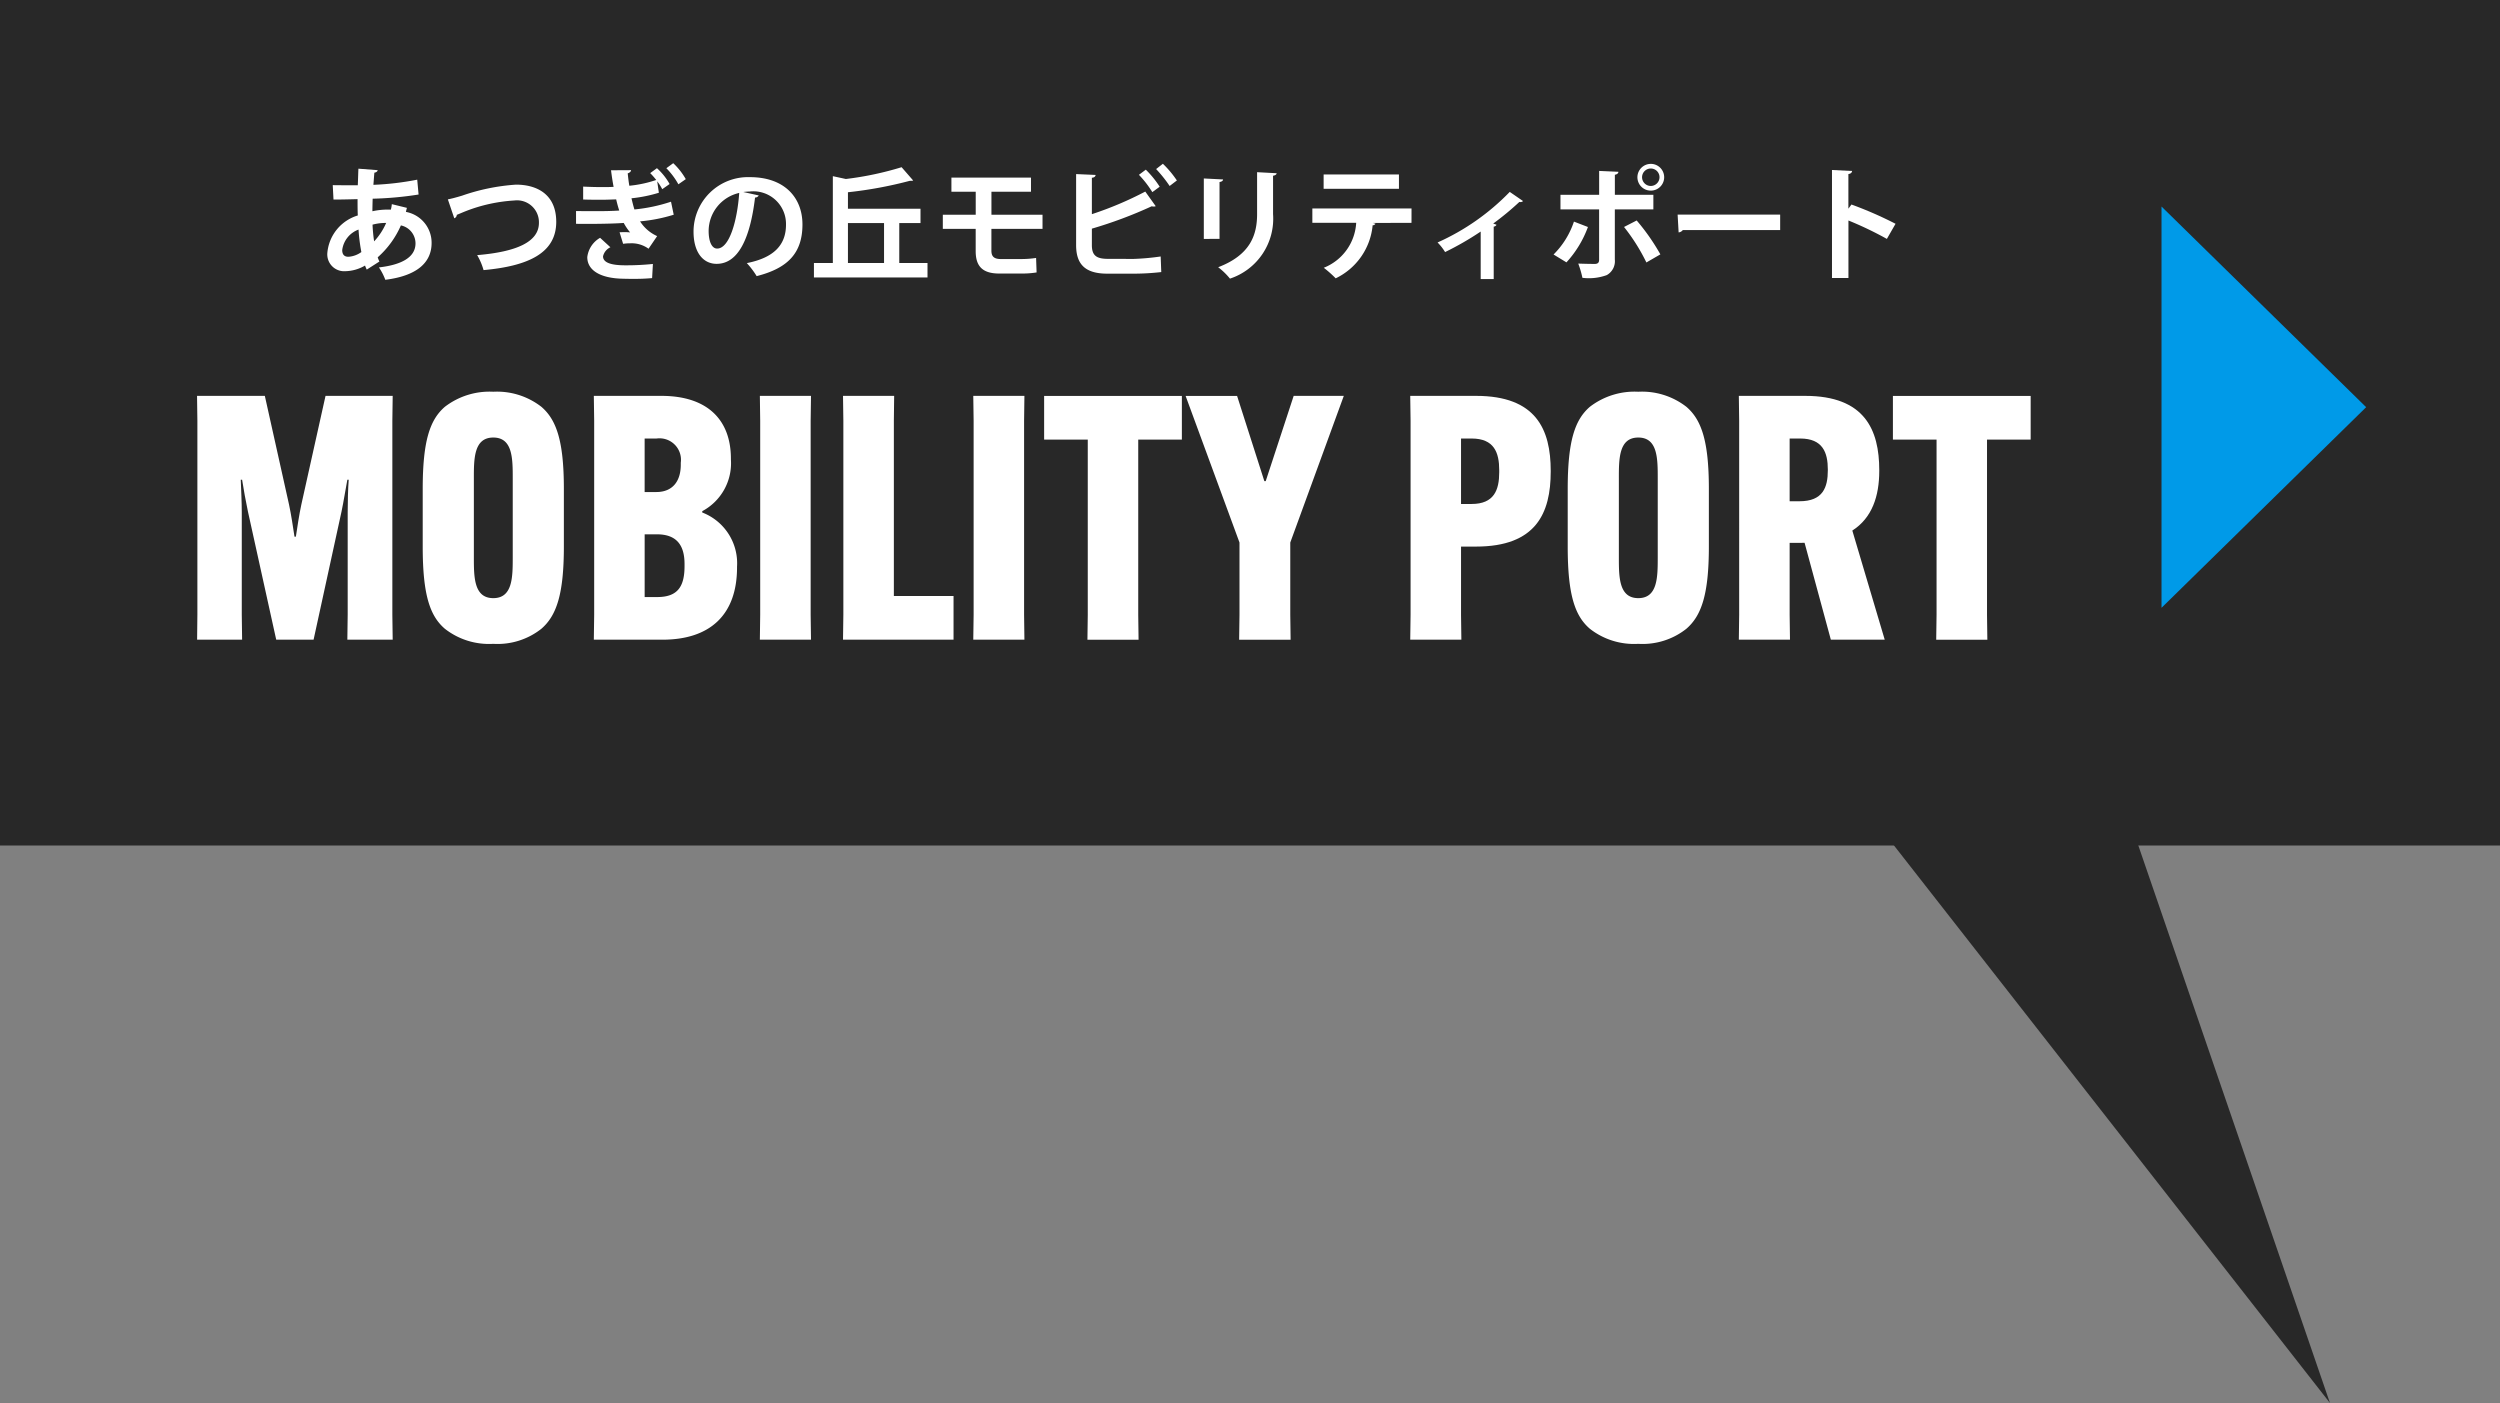 <svg xmlns="http://www.w3.org/2000/svg" width="199.142" height="111.756" viewBox="0 0 199.142 111.756">
  <rect x="0" y="0" width="199.142" height="111.756" fill="#808080" stroke="none"/>
  <g id="sec02-btn-mp" transform="translate(-253.198 -528.384)">
    <rect id="長方形_1734" data-name="長方形 1734" width="199.142" height="67.351" transform="translate(253.198 528.384)" fill="#282828"/>
    <path id="パス_20733" data-name="パス 20733" d="M396.985,586.677l41.81,53.463-20.9-60.8h10.422" fill="#282828"/>
    <g id="グループ_3814" data-name="グループ 3814">
      <g id="グループ_3812" data-name="グループ 3812">
        <path id="パス_20734" data-name="パス 20734" d="M285.612,544.941c-.03.107-.059.214-.079.322a2.5,2.5,0,0,1,2.045,2.474c0,1.566-1.174,2.622-3.688,2.935a4.487,4.487,0,0,0-.509-.987c1.761-.2,2.915-.784,2.915-1.918a1.469,1.469,0,0,0-1.164-1.428,7.248,7.248,0,0,1-1.848,2.543,2.135,2.135,0,0,0,.137.333l-1.008.645a2.358,2.358,0,0,1-.137-.323,3.236,3.236,0,0,1-1.574.45,1.343,1.343,0,0,1-1.429-1.457,3.426,3.426,0,0,1,2.426-2.983c-.019-.421-.019-.851-.019-1.3-.734.02-1.526.039-1.917.03l-.059-1.145c.45.01,1.272.01,1.995.01.02-.421.03-.909.049-1.321l1.536.118c-.02.1-.1.175-.264.2-.03.283-.049.655-.079.968a22.609,22.609,0,0,0,3.492-.411l.108,1.183a27.233,27.233,0,0,1-3.658.333c-.01.342-.02.675-.02,1a5.594,5.594,0,0,1,1.467-.127,2.252,2.252,0,0,0,.079-.439Zm-3.629,3.521a14.106,14.106,0,0,1-.225-1.79,2,2,0,0,0-1.3,1.633c0,.557.42.538.548.528A1.971,1.971,0,0,0,281.983,548.462Zm1.975-2.318a3.89,3.89,0,0,0-1.085.136,12.292,12.292,0,0,0,.127,1.33A5.131,5.131,0,0,0,283.958,546.144Z" fill="#fff"/>
        <path id="パス_20735" data-name="パス 20735" d="M288.873,544.266c.294-.059.6-.137,1.125-.294a16.307,16.307,0,0,1,4.3-.88c1.7,0,3.208.792,3.208,2.964,0,2.484-2.22,3.52-5.79,3.844a4.969,4.969,0,0,0-.509-1.194c3.15-.263,4.92-1.056,4.92-2.572a1.745,1.745,0,0,0-1.956-1.78,12.7,12.7,0,0,0-3.873.85c-.225.089-.479.2-.714.294a.3.3,0,0,1-.2.274Z" fill="#fff"/>
        <path id="パス_20736" data-name="パス 20736" d="M305.681,543.737a11.111,11.111,0,0,1-2.181.441c.078.332.156.645.234.89a13.2,13.2,0,0,0,2.915-.617l.215,1.037a12.837,12.837,0,0,1-2.68.529,3.122,3.122,0,0,0,1.36,1.174l-.685,1.006a2.291,2.291,0,0,0-1.486-.43,3.257,3.257,0,0,0-.539.04l-.283-.92c.108-.01.244-.01.371-.01a3.474,3.474,0,0,1,.47.02,4.4,4.4,0,0,1-.509-.753c-1.281.088-3.247.078-3.8.068v-1.018c.557.01,1.164.01,1.692.01s1.164-.01,1.75-.049c-.078-.234-.166-.547-.244-.889-.362.01-.734.029-1.115.029-.528,0-1.057,0-1.516-.019v-1.028c.616.029,1.076.039,1.516.039.3,0,.607,0,.91-.019-.079-.4-.147-.851-.206-1.321l1.594-.009c0,.117-.117.206-.264.255.03.3.069.655.128.987a9.422,9.422,0,0,0,2.142-.46,5.619,5.619,0,0,0-.48-.547l.538-.392a4.946,4.946,0,0,1,1.008,1.262l-.587.411a3.678,3.678,0,0,0-.4-.626Zm-.538,6.8a14.877,14.877,0,0,1-1.526.059c-.235,0-.489,0-.763-.01-1.682-.019-2.875-.587-2.875-1.722A2.055,2.055,0,0,1,301,547.327l.821.753a1.054,1.054,0,0,0-.587.724c0,.665,1.145.714,1.83.714a20.628,20.628,0,0,0,2.142-.108Zm2.093-7.472a5.861,5.861,0,0,0-.959-1.282l.548-.4a5.368,5.368,0,0,1,1,1.271Z" fill="#fff"/>
        <path id="パス_20737" data-name="パス 20737" d="M313.637,543.952a.324.324,0,0,1-.294.167c-.4,3.345-1.379,5.282-3.061,5.282-1.066,0-1.839-.9-1.839-2.563a4.343,4.343,0,0,1,4.49-4.343c2.768,0,4.186,1.644,4.186,3.766,0,2.3-1.183,3.492-3.648,4.118a6.546,6.546,0,0,0-.783-1.037c2.23-.441,3.12-1.506,3.12-3.062a2.6,2.6,0,0,0-2.9-2.64,4.045,4.045,0,0,0-.5.039Zm-1.555-.2a3.118,3.118,0,0,0-2.436,3.032c0,.821.245,1.4.675,1.4C311.28,548.188,311.916,546.046,312.082,543.757Z" fill="#fff"/>
        <path id="パス_20738" data-name="パス 20738" d="M324.831,549.332h2.249v1.154h-9.047v-1.154h1.506v-6.915l1.037.225a25.4,25.4,0,0,0,4.441-.939l.919,1.056c-.049.03-.088.03-.274.03a32.673,32.673,0,0,1-4.92.909v1.311h5.78v1.144h-1.691Zm-4.089-3.179v3.179h2.876v-3.179Z" fill="#fff"/>
        <path id="パス_20739" data-name="パス 20739" d="M332.17,546.613v1.731c0,.421.157.675.754.675h1.662a7.979,7.979,0,0,0,1.144-.088l.04,1.154a7.06,7.06,0,0,1-1.174.088h-1.809c-1.418,0-1.869-.675-1.869-1.79v-1.77H328.3v-1.125h2.621v-1.829h-1.936v-1.125h6.338v1.125h-3.15v1.829h4.069v1.125Z" fill="#fff"/>
        <path id="パス_20740" data-name="パス 20740" d="M343.491,549.009a19.306,19.306,0,0,0,2.162-.195c.019.4.029.832.049,1.242a19.619,19.619,0,0,1-2.1.127h-2.2c-1.711,0-2.484-.7-2.484-2.269v-5.663l1.555.068c-.02.118-.088.206-.3.225v2.9a27.7,27.7,0,0,0,4.254-1.8l.832,1.164a.383.383,0,0,1-.157.029.951.951,0,0,1-.166-.02,34.482,34.482,0,0,1-4.763,1.781v1.32c0,.811.362,1.085,1.261,1.085Zm.978-7.11a7.8,7.8,0,0,1,1.106,1.359l-.587.431a8.133,8.133,0,0,0-1.067-1.379Zm1.36-.47a8.022,8.022,0,0,1,1.115,1.33l-.577.44a10.569,10.569,0,0,0-1.076-1.349Z" fill="#fff"/>
        <path id="パス_20741" data-name="パス 20741" d="M349.09,547.415V542.6l1.536.078c-.01.108-.1.177-.284.206v4.528Zm5.8-5.232c-.01.1-.088.166-.284.2v3.062a5.026,5.026,0,0,1-3.433,5.134,5.5,5.5,0,0,0-.939-.909c2.593-.988,3.1-2.612,3.1-4.235v-3.336Z" fill="#fff"/>
        <path id="パス_20742" data-name="パス 20742" d="M365.634,546.134l-3.071.01.2.058a.236.236,0,0,1-.225.127,5.222,5.222,0,0,1-2.944,4.226,9.034,9.034,0,0,0-.948-.841,4.1,4.1,0,0,0,2.582-3.58h-3.492v-1.145h7.9Zm-1-2.709h-6V542.28h6Z" fill="#fff"/>
        <path id="パス_20743" data-name="パス 20743" d="M374.52,544.4a.309.309,0,0,1-.294.069,22.194,22.194,0,0,1-2.083,1.722c.107.039.2.068.264.1a.284.284,0,0,1-.225.147v4.176h-1.037v-3.785a23.464,23.464,0,0,1-2.836,1.634,4.093,4.093,0,0,0-.6-.764,18.475,18.475,0,0,0,5.751-4.029Z" fill="#fff"/>
        <path id="パス_20744" data-name="パス 20744" d="M379.688,546.466a8.458,8.458,0,0,1-1.712,2.817l-1.027-.626a6.636,6.636,0,0,0,1.624-2.621Zm2.142-1.4v3.991a1.266,1.266,0,0,1-.645,1.242,4.155,4.155,0,0,1-1.937.215,7.306,7.306,0,0,0-.333-1.135c.431.02,1.115.029,1.311.029.264,0,.352-.117.352-.332v-4.01H377.5V543.9h3.081v-1.9l1.536.068c-.01.119-.1.206-.284.236V543.9H384.9v1.165Zm1.741.88a16.866,16.866,0,0,1,1.887,2.7l-1.114.645a15.124,15.124,0,0,0-1.781-2.827Zm1.125-4.509a1.066,1.066,0,1,1-1.067,1.066A1.068,1.068,0,0,1,384.7,541.439Zm.694,1.066a.695.695,0,1,0-.694.694A.7.7,0,0,0,385.39,542.505Z" fill="#fff"/>
        <path id="パス_20745" data-name="パス 20745" d="M386.832,545.479H395v1.232h-7.756a.473.473,0,0,1-.332.186Z" fill="#fff"/>
        <path id="パス_20746" data-name="パス 20746" d="M403.5,547.415a27.709,27.709,0,0,0-3.061-1.467v4.578h-1.311v-8.6l1.6.078c-.009.117-.088.216-.293.245v2.758l.244-.332a30.608,30.608,0,0,1,3.512,1.535Z" fill="#fff"/>
      </g>
      <g id="グループ_3813" data-name="グループ 3813">
        <path id="パス_20747" data-name="パス 20747" d="M268.921,577.357V561.9l-.027-1.982h5.4l1.929,8.664c.163.761.326,1.82.434,2.554h.109c.108-.734.271-1.793.435-2.554l1.928-8.664h5.35l-.027,1.982v15.456l.027,1.982h-3.612l.027-1.982v-8.176c0-.787.027-1.874.081-2.58h-.108c-.136.706-.3,1.765-.462,2.525l-2.227,10.213H275.2l-2.254-10.213c-.163-.76-.353-1.819-.462-2.525h-.108c.027.706.081,1.793.081,2.58v8.176l.027,1.982h-3.585Z" fill="#fff"/>
        <path id="パス_20748" data-name="パス 20748" d="M288.635,578.47c-1.2-1.032-1.765-2.716-1.765-6.546v-4.59c0-3.83.57-5.514,1.765-6.546a5.842,5.842,0,0,1,3.857-1.2,5.762,5.762,0,0,1,3.83,1.2c1.2,1.032,1.792,2.716,1.792,6.546v4.59c0,3.83-.6,5.514-1.792,6.546a5.621,5.621,0,0,1-3.83,1.2A5.7,5.7,0,0,1,288.635,578.47Zm5.406-5.7v-6.274c0-1.575,0-3.259-1.549-3.259s-1.548,1.684-1.548,3.259v6.274c0,1.575,0,3.26,1.548,3.26S294.041,574.341,294.041,572.766Z" fill="#fff"/>
        <path id="パス_20749" data-name="パス 20749" d="M300.5,579.339l.028-1.982V561.9l-.028-1.982h5.378c3.722,0,5.541,1.956,5.541,5v.054a4.326,4.326,0,0,1-2.281,4.129v.108a4.332,4.332,0,0,1,2.77,4.318v.055c0,3.748-2.118,5.758-5.948,5.758Zm4.048-11.761h.923c1.358,0,1.956-.923,1.956-2.173v-.163a1.711,1.711,0,0,0-1.929-1.927h-.95Zm1.005,8.365c1.656,0,2.173-.869,2.173-2.471v-.162c0-1.522-.652-2.364-2.2-2.364h-.977v5Z" fill="#fff"/>
        <path id="パス_20750" data-name="パス 20750" d="M317.8,559.919l-.028,1.982v15.456l.028,1.982h-4.074l.027-1.982V561.9l-.027-1.982Z" fill="#fff"/>
        <path id="パス_20751" data-name="パス 20751" d="M320.35,579.339l.027-1.982V561.9l-.027-1.982h4.074L324.4,561.9v13.961h4.754v3.477Z" fill="#fff"/>
        <path id="パス_20752" data-name="パス 20752" d="M334.8,559.919l-.026,1.982v15.456l.026,1.982h-4.074l.028-1.982V561.9l-.028-1.982Z" fill="#fff"/>
        <path id="パス_20753" data-name="パス 20753" d="M343.866,563.4v13.961l.027,1.982h-4.074l.027-1.982V563.4H336.37v-3.477h10.972V563.4Z" fill="#fff"/>
        <path id="パス_20754" data-name="パス 20754" d="M353.912,566.709h.109l2.227-6.79h3.993L355.977,571.6v5.759l.027,1.982h-4.1l.028-1.982V571.6l-4.292-11.679h4.1Z" fill="#fff"/>
        <path id="パス_20755" data-name="パス 20755" d="M365.56,577.357V561.9l-.028-1.982h5.242c4.781,0,5.949,2.662,5.949,5.976v.053c0,3.315-1.168,5.976-5.949,5.976h-1.195v5.433l.027,1.982h-4.074Zm4.861-8.828c1.793,0,2.2-1.114,2.2-2.526v-.163c0-1.412-.407-2.525-2.2-2.525h-.842v5.214Z" fill="#fff"/>
        <path id="パス_20756" data-name="パス 20756" d="M379.842,578.47c-1.2-1.032-1.765-2.716-1.765-6.546v-4.59c0-3.83.57-5.514,1.765-6.546a5.842,5.842,0,0,1,3.857-1.2,5.762,5.762,0,0,1,3.83,1.2c1.2,1.032,1.792,2.716,1.792,6.546v4.59c0,3.83-.6,5.514-1.792,6.546a5.621,5.621,0,0,1-3.83,1.2A5.7,5.7,0,0,1,379.842,578.47Zm5.406-5.7v-6.274c0-1.575,0-3.259-1.549-3.259s-1.548,1.684-1.548,3.259v6.274c0,1.575,0,3.26,1.548,3.26S385.248,574.341,385.248,572.766Z" fill="#fff"/>
        <path id="パス_20757" data-name="パス 20757" d="M395.755,571.625v5.732l.027,1.982h-4.074l.027-1.982V561.9l-.027-1.982H397c4.726,0,5.894,2.69,5.894,5.921v.055c0,2.009-.57,3.748-2.146,4.753l2.581,8.691h-4.292l-2.091-7.714Zm0-3.313h.787c1.875,0,2.255-1.114,2.255-2.472v-.054c0-1.358-.408-2.471-2.2-2.471h-.842Z" fill="#fff"/>
        <path id="パス_20758" data-name="パス 20758" d="M411.477,563.4v13.961l.027,1.982H407.43l.028-1.982V563.4h-3.477v-3.477h10.973V563.4Z" fill="#fff"/>
      </g>
    </g>
    <path id="パス_20759" data-name="パス 20759" d="M425.378,576.8l16.3-15.981-16.3-15.982Z" fill="#009ae8"/>
  </g>
</svg>
